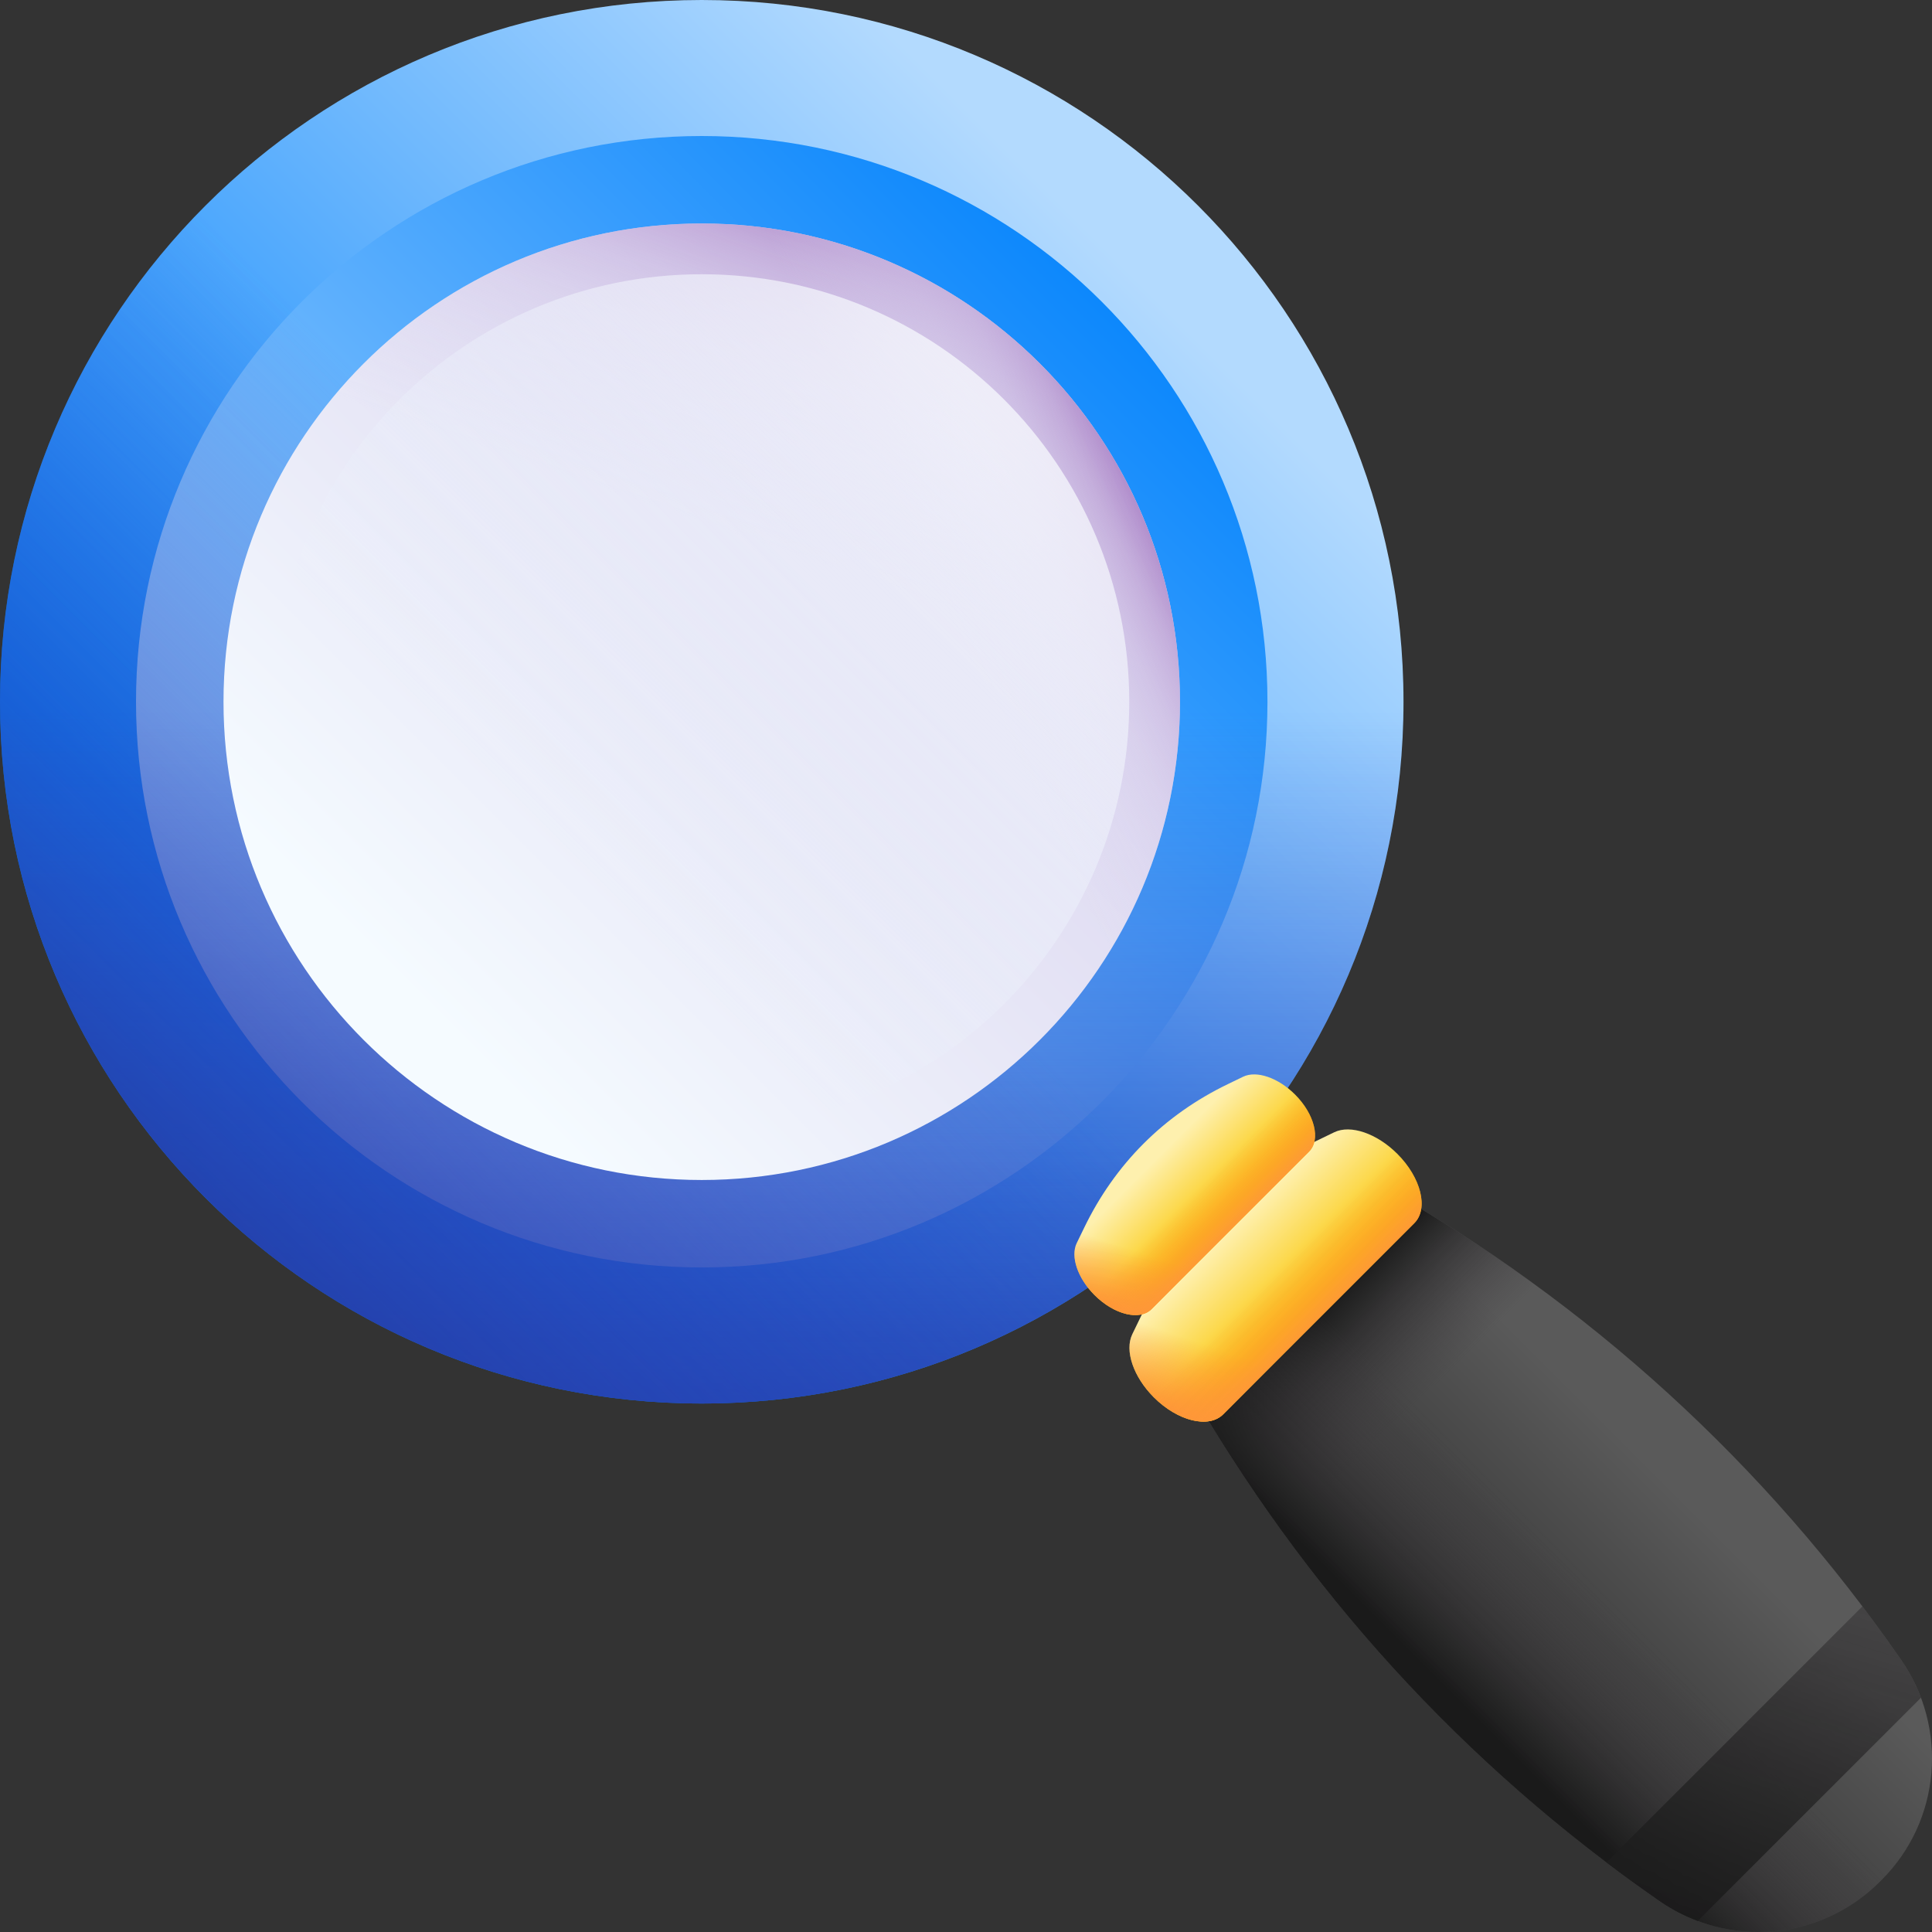 <svg xmlns="http://www.w3.org/2000/svg" width="60" height="60" viewBox="0 0 60 60" fill="none"><rect x="0" y="0" width="60" height="60" fill="#333333" stroke="none"/><g clip-path="url(#clip0_5379_7299)"><path d="M58.38 58.44C58.4 58.42 58.42 58.4 58.44 58.38C60.271 56.549 60.515 53.675 59.041 51.547C54.841 45.484 49.341 40.46 42.869 36.804L36.804 42.869C40.46 49.341 45.484 54.841 51.547 59.041C53.675 60.515 56.549 60.271 58.38 58.44Z" fill="url(#paint0_linear_5379_7299)"></path><path d="M50.37 42.014L42.014 50.369C40.06 48.05 38.316 45.543 36.805 42.869L42.87 36.804C45.543 38.315 48.051 40.059 50.37 42.014Z" fill="url(#paint1_linear_5379_7299)"></path><path d="M59.894 55.668C59.692 56.667 59.205 57.614 58.44 58.38C58.42 58.4 58.4 58.42 58.38 58.44C56.549 60.271 53.675 60.515 51.547 59.041C45.485 54.841 40.461 49.341 36.805 42.869L41.95 37.724L59.894 55.668Z" fill="url(#paint2_linear_5379_7299)"></path><path d="M21.793 43.587C9.757 43.587 -4.19617e-05 33.83 -4.19617e-05 21.794C-4.19617e-05 9.757 9.757 0 21.793 0C33.83 0 43.587 9.757 43.587 21.794C43.587 33.83 33.83 43.587 21.793 43.587Z" fill="url(#paint3_linear_5379_7299)"></path><path d="M21.793 39.362C12.09 39.362 4.224 31.497 4.224 21.794C4.224 12.09 12.09 4.224 21.793 4.224C31.496 4.224 39.362 12.09 39.362 21.794C39.362 31.497 31.496 39.362 21.793 39.362Z" fill="url(#paint4_linear_5379_7299)"></path><path d="M43.587 21.794C43.587 33.83 33.83 43.587 21.793 43.587C9.757 43.587 -4.19617e-05 33.83 -4.19617e-05 21.794C-4.19617e-05 19.187 0.459 16.688 1.299 14.371H42.288C43.128 16.688 43.587 19.187 43.587 21.794Z" fill="url(#paint5_linear_5379_7299)"></path><path d="M37.204 37.204C28.693 45.715 14.894 45.715 6.383 37.204C-2.128 28.693 -2.128 14.894 6.383 6.383C8.226 4.54 10.318 3.098 12.55 2.053L41.534 31.037C40.489 33.269 39.047 35.361 37.204 37.204Z" fill="url(#paint6_linear_5379_7299)"></path><path d="M21.793 36.646C13.591 36.646 6.941 29.996 6.941 21.794C6.941 13.591 13.591 6.941 21.793 6.941C29.996 6.941 36.645 13.591 36.645 21.794C36.645 29.996 29.996 36.646 21.793 36.646Z" fill="url(#paint7_linear_5379_7299)"></path><path d="M6.941 21.794C6.941 13.591 13.591 6.941 21.793 6.941C29.996 6.941 36.645 13.591 36.645 21.794C36.645 23.57 36.333 25.273 35.761 26.852H7.826C7.254 25.273 6.941 23.57 6.941 21.794Z" fill="url(#paint8_linear_5379_7299)"></path><path d="M11.291 11.291C17.091 5.491 26.495 5.491 32.295 11.291C38.096 17.091 38.096 26.495 32.295 32.296C31.039 33.552 29.614 34.535 28.093 35.247L8.34 15.494C9.052 13.973 10.035 12.547 11.291 11.291Z" fill="url(#paint9_linear_5379_7299)"></path><path d="M21.793 35.07C14.461 35.07 8.517 29.126 8.517 21.794C8.517 14.461 14.461 8.517 21.793 8.517C29.126 8.517 35.07 14.461 35.07 21.794C35.07 29.126 29.126 35.07 21.793 35.07Z" fill="url(#paint10_linear_5379_7299)"></path><path d="M37.986 43.924L43.924 37.985C44.372 37.537 44.135 36.573 43.394 35.832C42.759 35.198 41.943 34.919 41.437 35.163L40.86 35.442C38.451 36.606 36.606 38.451 35.442 40.86L35.164 41.436C34.919 41.943 35.198 42.759 35.832 43.394C36.573 44.135 37.537 44.372 37.986 43.924Z" fill="url(#paint11_linear_5379_7299)"></path><path d="M37.986 43.924C37.538 44.372 36.574 44.135 35.833 43.394C35.198 42.759 34.919 41.943 35.164 41.437L35.443 40.86C36.025 39.655 36.777 38.592 37.685 37.684L40.955 40.955L37.986 43.924Z" fill="url(#paint12_linear_5379_7299)"></path><path d="M43.394 35.832C44.135 36.573 44.372 37.537 43.924 37.985L37.985 43.924C37.537 44.372 36.573 44.135 35.832 43.394C35.447 43.008 35.194 42.555 35.108 42.146L42.146 35.108C42.555 35.193 43.008 35.447 43.394 35.832Z" fill="url(#paint13_linear_5379_7299)"></path><path d="M35.763 40.654L40.654 35.764C41.023 35.394 40.828 34.6 40.218 33.99C39.695 33.468 39.023 33.238 38.606 33.439L38.131 33.669C36.147 34.627 34.627 36.147 33.669 38.131L33.439 38.606C33.238 39.023 33.468 39.695 33.99 40.218C34.6 40.828 35.394 41.024 35.763 40.654Z" fill="url(#paint14_linear_5379_7299)"></path><path d="M35.764 40.654C35.394 41.024 34.6 40.828 33.99 40.218C33.468 39.695 33.238 39.023 33.439 38.606L33.669 38.131C34.148 37.139 34.768 36.263 35.515 35.515L38.209 38.209L35.764 40.654Z" fill="url(#paint15_linear_5379_7299)"></path><path d="M40.218 33.99C40.828 34.6 41.023 35.394 40.654 35.764L35.763 40.654C35.394 41.024 34.6 40.828 33.99 40.218C33.672 39.9 33.464 39.528 33.394 39.19L39.19 33.394C39.527 33.464 39.9 33.672 40.218 33.99Z" fill="url(#paint16_linear_5379_7299)"></path><path d="M57.839 49.887C58.251 50.432 58.652 50.985 59.041 51.547C59.3 51.92 59.504 52.316 59.657 52.725L52.725 59.657C52.316 59.503 51.92 59.299 51.547 59.041C50.985 58.651 50.432 58.251 49.888 57.839L57.839 49.887Z" fill="url(#paint17_linear_5379_7299)"></path></g><defs><linearGradient id="paint0_linear_5379_7299" x1="51.996" y1="46.25" x2="48.594" y2="49.653" gradientUnits="userSpaceOnUse"><stop stop-color="#5A5A5A"></stop><stop offset="1" stop-color="#444444"></stop></linearGradient><linearGradient id="paint1_linear_5379_7299" x1="43.853" y1="43.852" x2="40.827" y2="40.826" gradientUnits="userSpaceOnUse"><stop stop-color="#433F43" stop-opacity="0"></stop><stop offset="1" stop-color="#1A1A1A"></stop></linearGradient><linearGradient id="paint2_linear_5379_7299" x1="49.267" y1="48.979" x2="45.365" y2="52.881" gradientUnits="userSpaceOnUse"><stop stop-color="#433F43" stop-opacity="0"></stop><stop offset="1" stop-color="#1A1A1A"></stop></linearGradient><linearGradient id="paint3_linear_5379_7299" x1="35.124" y1="8.463" x2="11.076" y2="32.511" gradientUnits="userSpaceOnUse"><stop stop-color="#B3DAFE"></stop><stop offset="1" stop-color="#0182FC"></stop></linearGradient><linearGradient id="paint4_linear_5379_7299" x1="9.497" y1="34.09" x2="35.962" y2="7.625" gradientUnits="userSpaceOnUse"><stop stop-color="#B3DAFE"></stop><stop offset="1" stop-color="#0182FC"></stop></linearGradient><linearGradient id="paint5_linear_5379_7299" x1="21.793" y1="22.069" x2="21.793" y2="47.706" gradientUnits="userSpaceOnUse"><stop stop-color="#314DC9" stop-opacity="0"></stop><stop offset="0.276" stop-color="#304BC4" stop-opacity="0.276"></stop><stop offset="0.563" stop-color="#2B45B8" stop-opacity="0.563"></stop><stop offset="0.854" stop-color="#243BA3" stop-opacity="0.854"></stop><stop offset="1" stop-color="#1F3596"></stop></linearGradient><linearGradient id="paint6_linear_5379_7299" x1="21.567" y1="21.974" x2="2.488" y2="41.053" gradientUnits="userSpaceOnUse"><stop stop-color="#314DC9" stop-opacity="0"></stop><stop offset="0.276" stop-color="#304BC4" stop-opacity="0.276"></stop><stop offset="0.563" stop-color="#2B45B8" stop-opacity="0.563"></stop><stop offset="0.854" stop-color="#243BA3" stop-opacity="0.854"></stop><stop offset="1" stop-color="#1F3596"></stop></linearGradient><linearGradient id="paint7_linear_5379_7299" x1="12.708" y1="30.878" x2="29.097" y2="14.49" gradientUnits="userSpaceOnUse"><stop stop-color="#F5FBFF"></stop><stop offset="1" stop-color="#DBD5EF"></stop></linearGradient><linearGradient id="paint8_linear_5379_7299" x1="23.492" y1="16.82" x2="27.076" y2="6.334" gradientUnits="userSpaceOnUse"><stop stop-color="#DBD5EF" stop-opacity="0"></stop><stop offset="0.285" stop-color="#D9D2EE" stop-opacity="0.285"></stop><stop offset="0.474" stop-color="#D4C9E9" stop-opacity="0.474"></stop><stop offset="0.635" stop-color="#CBBAE2" stop-opacity="0.635"></stop><stop offset="0.779" stop-color="#BFA5D7" stop-opacity="0.78"></stop><stop offset="0.913" stop-color="#AF8ACA" stop-opacity="0.913"></stop><stop offset="1" stop-color="#A274BF"></stop></linearGradient><linearGradient id="paint9_linear_5379_7299" x1="29.087" y1="18.292" x2="35.724" y2="15.106" gradientUnits="userSpaceOnUse"><stop stop-color="#DBD5EF" stop-opacity="0"></stop><stop offset="0.285" stop-color="#D9D2EE" stop-opacity="0.285"></stop><stop offset="0.474" stop-color="#D4C9E9" stop-opacity="0.474"></stop><stop offset="0.635" stop-color="#CBBAE2" stop-opacity="0.635"></stop><stop offset="0.779" stop-color="#BFA5D7" stop-opacity="0.78"></stop><stop offset="0.913" stop-color="#AF8ACA" stop-opacity="0.913"></stop><stop offset="1" stop-color="#A274BF"></stop></linearGradient><linearGradient id="paint10_linear_5379_7299" x1="36.444" y1="7.143" x2="17.259" y2="26.328" gradientUnits="userSpaceOnUse"><stop stop-color="white"></stop><stop offset="1" stop-color="#EAF6FF" stop-opacity="0"></stop></linearGradient><linearGradient id="paint11_linear_5379_7299" x1="38.235" y1="38.192" x2="40.599" y2="40.556" gradientUnits="userSpaceOnUse"><stop stop-color="#FEF0AE"></stop><stop offset="1" stop-color="#FAC600"></stop></linearGradient><linearGradient id="paint12_linear_5379_7299" x1="37.823" y1="41.872" x2="37.11" y2="44.042" gradientUnits="userSpaceOnUse"><stop stop-color="#FE9738" stop-opacity="0"></stop><stop offset="1" stop-color="#FE9738"></stop></linearGradient><linearGradient id="paint13_linear_5379_7299" x1="39.574" y1="39.532" x2="41.053" y2="41.011" gradientUnits="userSpaceOnUse"><stop stop-color="#FE9738" stop-opacity="0"></stop><stop offset="1" stop-color="#FE9738"></stop></linearGradient><linearGradient id="paint14_linear_5379_7299" x1="35.97" y1="35.927" x2="37.917" y2="37.874" gradientUnits="userSpaceOnUse"><stop stop-color="#FEF0AE"></stop><stop offset="1" stop-color="#FAC600"></stop></linearGradient><linearGradient id="paint15_linear_5379_7299" x1="35.631" y1="38.958" x2="35.043" y2="40.745" gradientUnits="userSpaceOnUse"><stop stop-color="#FE9738" stop-opacity="0"></stop><stop offset="1" stop-color="#FE9738"></stop></linearGradient><linearGradient id="paint16_linear_5379_7299" x1="37.073" y1="37.031" x2="38.291" y2="38.248" gradientUnits="userSpaceOnUse"><stop stop-color="#FE9738" stop-opacity="0"></stop><stop offset="1" stop-color="#FE9738"></stop></linearGradient><linearGradient id="paint17_linear_5379_7299" x1="59.907" y1="38.437" x2="53.168" y2="60.547" gradientUnits="userSpaceOnUse"><stop stop-color="#433F43" stop-opacity="0"></stop><stop offset="1" stop-color="#1A1A1A"></stop></linearGradient><clipPath id="clip0_5379_7299"><rect width="60" height="60" fill="white" transform="matrix(-1 0 0 1 60 0)"></rect></clipPath></defs></svg>